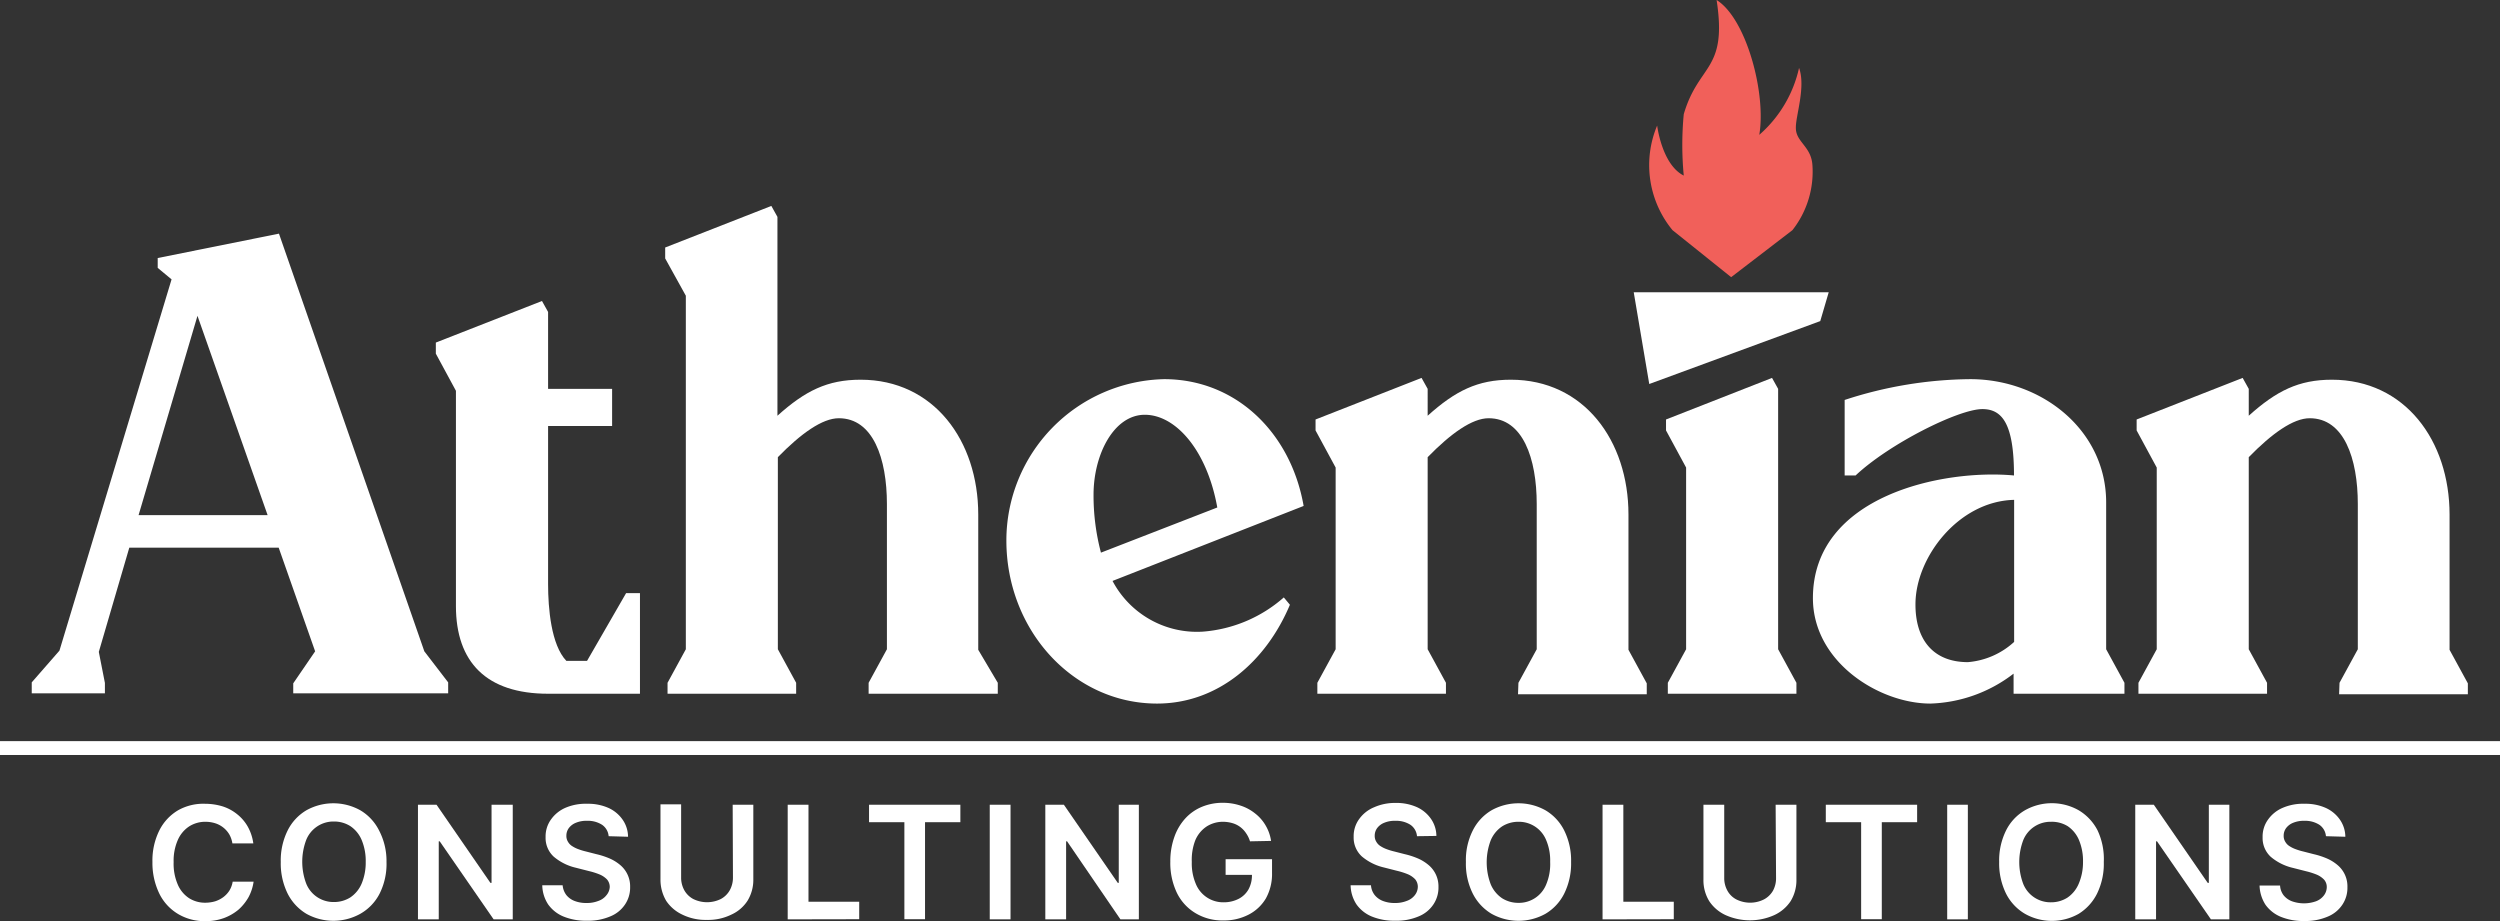 <svg xmlns="http://www.w3.org/2000/svg" viewBox="0 0 180.4 66.46"><rect x="0" y="0" width="180.4" height="66.46" fill="#333333" stroke="none"/><defs><style>.cls-1,.cls-3{fill:#fff;}.cls-2{fill:#f1605a;}.cls-2,.cls-3{fill-rule:evenodd;}</style></defs><g id="Layer_2" data-name="Layer 2"><g id="Layer_1-2" data-name="Layer 1"><path class="cls-1" d="M21.16,49.31,22.74,47l-2.63-7.48H9.33l-2.2,7.52.44,2.24v.75H2.29v-.79l2-2.29,8.09-26.79-1-.83v-.71l8.75-1.76L30.62,47l1.72,2.24v.79H21.16ZM19.31,37.17,14.25,22.79,10,37.17Z"/><path class="cls-1" d="M32.9,43.73V28.2l-1.45-2.68v-.8l7.66-3,.44.79v5.55h4.62v2.68H39.55V42.14c0,1.76.22,4.4,1.32,5.55h1.49l2.82-4.89h1v7.26H39.55C35.1,50.06,32.9,47.78,32.9,43.73Z"/><path class="cls-1" d="M62.68,49.27,64,46.85V36.38c0-3.3-1-6.2-3.47-6.2-1.19,0-2.73,1.1-4.4,2.81V46.85l1.32,2.42v.79H48.17v-.79l1.32-2.42V21.34L48,18.65v-.79l7.66-3,.44.79V30c2-1.8,3.61-2.6,6-2.6,5.28,0,8.49,4.4,8.49,9.73v9.76L72,49.27v.79H62.68Z"/><path class="cls-1" d="M72.62,39A11.65,11.65,0,0,1,84,27.36c5.19,0,9.15,3.87,10.07,9.15L80.28,41.92a6.89,6.89,0,0,0,6.51,3.66,10,10,0,0,0,5.85-2.47l.44.53c-1.72,4.09-5.19,7.13-9.59,7.13C77.46,50.77,72.62,45.49,72.62,39Zm6.82.88,8.4-3.26c-.74-4.13-3-6.69-5.23-6.69s-3.7,2.86-3.7,5.77A16.12,16.12,0,0,0,79.44,39.86Z"/><path class="cls-1" d="M109.57,49.27l1.32-2.42V36.38c0-3.3-1-6.2-3.47-6.2-1.19,0-2.73,1.1-4.4,2.81V46.85l1.32,2.42v.79H95.06v-.79l1.32-2.42V33.74l-1.45-2.68v-.79l7.65-3,.44.79V30c2-1.8,3.61-2.6,6-2.6,5.28,0,8.49,4.4,8.49,9.73v9.76l1.32,2.42v.79h-9.29Z"/><path class="cls-1" d="M120.22,30.27l7.65-3,.44.79V46.85l1.32,2.42v.79h-9.28v-.79l1.32-2.42V33.74l-1.45-2.68Z"/><path class="cls-1" d="M130.82,43.16c0-7.39,9.37-9.33,14.51-8.85,0-3.69-.83-4.79-2.28-4.79-1.72,0-6.73,2.51-9.15,4.79h-.79V28.86a29.8,29.8,0,0,1,9.06-1.5c5.19,0,9.81,3.7,9.81,8.89v10.6l1.32,2.42v.79h-8V48.61a10.34,10.34,0,0,1-6,2.16C135.61,50.77,130.82,47.78,130.82,43.16ZM142,47.78a5.61,5.61,0,0,0,3.34-1.46V36.07c-4,.09-7.12,4.14-7.12,7.53C138.21,46.19,139.53,47.78,142,47.78Z"/><path class="cls-1" d="M168.82,49.27l1.32-2.42V36.38c0-3.3-1-6.2-3.47-6.2-1.19,0-2.73,1.1-4.4,2.81V46.85l1.32,2.42v.79h-9.28v-.79l1.32-2.42V33.74l-1.45-2.68v-.79l7.65-3,.44.79V30c2-1.8,3.61-2.6,6-2.6,5.27,0,8.49,4.4,8.49,9.73v9.76l1.32,2.42v.79h-9.29Z"/><path class="cls-1" d="M18.28,60.86H16.77a1.91,1.91,0,0,0-.23-.66,1.82,1.82,0,0,0-1-.79,2.35,2.35,0,0,0-.71-.11,2.16,2.16,0,0,0-1.19.34,2.25,2.25,0,0,0-.82,1,3.7,3.7,0,0,0-.29,1.57,3.78,3.78,0,0,0,.29,1.6,2.22,2.22,0,0,0,.82,1,2.15,2.15,0,0,0,1.19.33,2.61,2.61,0,0,0,.69-.1,2.05,2.05,0,0,0,.59-.3,1.8,1.8,0,0,0,.44-.47,1.75,1.75,0,0,0,.24-.65h1.51a3.36,3.36,0,0,1-.36,1.11,3.52,3.52,0,0,1-.73.91,3.58,3.58,0,0,1-1.06.61,3.81,3.81,0,0,1-1.34.22,3.73,3.73,0,0,1-1.95-.51,3.51,3.51,0,0,1-1.35-1.45A5.06,5.06,0,0,1,11,62.2a4.86,4.86,0,0,1,.5-2.28,3.51,3.51,0,0,1,1.35-1.45A3.7,3.7,0,0,1,14.79,58a4.4,4.4,0,0,1,1.28.19,3.23,3.23,0,0,1,1.05.57,3.08,3.08,0,0,1,.77.91A3.42,3.42,0,0,1,18.28,60.86Z"/><path class="cls-1" d="M27.89,62.2a4.78,4.78,0,0,1-.5,2.29A3.51,3.51,0,0,1,26,65.94a4,4,0,0,1-3.89,0,3.57,3.57,0,0,1-1.35-1.45,4.93,4.93,0,0,1-.5-2.29,4.86,4.86,0,0,1,.5-2.28,3.51,3.51,0,0,1,1.35-1.45,4,4,0,0,1,3.89,0,3.51,3.51,0,0,1,1.35,1.45A4.74,4.74,0,0,1,27.89,62.2Zm-1.5,0a3.91,3.91,0,0,0-.29-1.58,2.27,2.27,0,0,0-.81-1,2.18,2.18,0,0,0-1.19-.34,2.12,2.12,0,0,0-2,1.32,4.48,4.48,0,0,0,0,3.17,2.12,2.12,0,0,0,2,1.32,2.18,2.18,0,0,0,1.19-.34,2.27,2.27,0,0,0,.81-1A3.93,3.93,0,0,0,26.39,62.2Z"/><path class="cls-1" d="M37,58.07v8.27H35.62l-3.89-5.63h-.07v5.63h-1.5V58.07H31.5l3.89,5.64h.08V58.07Z"/><path class="cls-1" d="M43.92,60.34a1.11,1.11,0,0,0-.47-.82,1.9,1.9,0,0,0-1.09-.29,1.94,1.94,0,0,0-.8.14,1.18,1.18,0,0,0-.51.38.91.91,0,0,0-.18.55.79.79,0,0,0,.12.45.89.89,0,0,0,.32.32,2.17,2.17,0,0,0,.46.22,4.13,4.13,0,0,0,.5.15l.78.2a5.56,5.56,0,0,1,.9.29,3.06,3.06,0,0,1,.78.47A2,2,0,0,1,45.47,64a2.18,2.18,0,0,1-.37,1.27,2.32,2.32,0,0,1-1.07.86,4.08,4.08,0,0,1-1.69.31,4.26,4.26,0,0,1-1.67-.3,2.55,2.55,0,0,1-1.11-.87,2.6,2.6,0,0,1-.43-1.39H40.6a1.36,1.36,0,0,0,.27.71,1.41,1.41,0,0,0,.61.43,2.3,2.3,0,0,0,.85.14,2.22,2.22,0,0,0,.85-.15,1.25,1.25,0,0,0,.58-.41A1,1,0,0,0,44,64a.85.85,0,0,0-.19-.53,1.6,1.6,0,0,0-.52-.36,5.13,5.13,0,0,0-.78-.25l-.94-.24a3.8,3.8,0,0,1-1.61-.8,1.84,1.84,0,0,1-.59-1.42,2.08,2.08,0,0,1,.4-1.28,2.49,2.49,0,0,1,1.08-.85A3.7,3.7,0,0,1,42.38,58a3.61,3.61,0,0,1,1.55.31,2.49,2.49,0,0,1,1,.84,2.19,2.19,0,0,1,.39,1.23Z"/><path class="cls-1" d="M52.87,58.07h1.49v5.4A2.89,2.89,0,0,1,53.94,65a2.72,2.72,0,0,1-1.17,1,3.77,3.77,0,0,1-1.76.38,3.81,3.81,0,0,1-1.77-.38,2.84,2.84,0,0,1-1.17-1,3,3,0,0,1-.41-1.56v-5.4h1.49v5.28a1.87,1.87,0,0,0,.23.92,1.62,1.62,0,0,0,.64.63,2.25,2.25,0,0,0,2,0,1.62,1.62,0,0,0,.64-.63,1.87,1.87,0,0,0,.23-.92Z"/><path class="cls-1" d="M56.84,66.34V58.07h1.5v7H62v1.26Z"/><path class="cls-1" d="M62.71,59.33V58.07H69.3v1.26H66.75v7H65.26v-7Z"/><path class="cls-1" d="M72.92,58.07v8.27h-1.5V58.07Z"/><path class="cls-1" d="M82.18,58.07v8.27H80.85L77,60.71h-.07v5.63h-1.5V58.07h1.34l3.89,5.64h.07V58.07Z"/><path class="cls-1" d="M90.2,60.71a2.08,2.08,0,0,0-.28-.58,1.81,1.81,0,0,0-.42-.45,1.73,1.73,0,0,0-.56-.28,2.48,2.48,0,0,0-.68-.1,2.18,2.18,0,0,0-1.19.34,2.22,2.22,0,0,0-.82,1A3.91,3.91,0,0,0,86,62.2a3.75,3.75,0,0,0,.29,1.58,2.13,2.13,0,0,0,2,1.33,2.34,2.34,0,0,0,1.09-.25,1.72,1.72,0,0,0,.71-.68,2.09,2.09,0,0,0,.25-1.05l.34,0H88.44V62h3.35v1a3.61,3.61,0,0,1-.45,1.84A3.09,3.09,0,0,1,90.1,66a3.85,3.85,0,0,1-1.82.42,3.75,3.75,0,0,1-2-.52,3.47,3.47,0,0,1-1.35-1.46,5,5,0,0,1-.48-2.26,5.19,5.19,0,0,1,.29-1.78,3.87,3.87,0,0,1,.79-1.34,3.35,3.35,0,0,1,1.2-.84,3.89,3.89,0,0,1,1.5-.29,4,4,0,0,1,1.28.2,3.28,3.28,0,0,1,1.06.57,3,3,0,0,1,.76.87,3.06,3.06,0,0,1,.39,1.11Z"/><path class="cls-1" d="M102.25,60.34a1.11,1.11,0,0,0-.47-.82,1.9,1.9,0,0,0-1.09-.29,1.94,1.94,0,0,0-.8.14,1.18,1.18,0,0,0-.51.38.91.91,0,0,0-.18.55.79.79,0,0,0,.12.45.89.89,0,0,0,.32.32,2.17,2.17,0,0,0,.46.22,4.13,4.13,0,0,0,.5.15l.78.2a5.56,5.56,0,0,1,.9.29,3.06,3.06,0,0,1,.78.47A2,2,0,0,1,103.8,64a2.18,2.18,0,0,1-.37,1.27,2.32,2.32,0,0,1-1.07.86,4.08,4.08,0,0,1-1.69.31,4.26,4.26,0,0,1-1.67-.3,2.55,2.55,0,0,1-1.11-.87,2.6,2.6,0,0,1-.43-1.39h1.47a1.28,1.28,0,0,0,.27.71,1.41,1.41,0,0,0,.61.43,2.3,2.3,0,0,0,.85.14,2.22,2.22,0,0,0,.85-.15,1.25,1.25,0,0,0,.58-.41,1,1,0,0,0,.22-.62.85.85,0,0,0-.19-.53,1.6,1.6,0,0,0-.52-.36,5.13,5.13,0,0,0-.78-.25l-.94-.24a3.8,3.8,0,0,1-1.61-.8,1.84,1.84,0,0,1-.59-1.42,2.08,2.08,0,0,1,.4-1.28,2.49,2.49,0,0,1,1.08-.85,3.7,3.7,0,0,1,1.55-.31,3.61,3.61,0,0,1,1.55.31,2.49,2.49,0,0,1,1,.84,2.19,2.19,0,0,1,.39,1.23Z"/><path class="cls-1" d="M113.37,62.2a4.9,4.9,0,0,1-.5,2.29,3.51,3.51,0,0,1-1.35,1.45,4,4,0,0,1-3.89,0,3.57,3.57,0,0,1-1.35-1.45,4.81,4.81,0,0,1-.5-2.29,4.74,4.74,0,0,1,.5-2.28,3.51,3.51,0,0,1,1.35-1.45,4,4,0,0,1,3.89,0,3.51,3.51,0,0,1,1.35,1.45A4.86,4.86,0,0,1,113.37,62.2Zm-1.51,0a3.75,3.75,0,0,0-.29-1.58,2.12,2.12,0,0,0-2-1.32,2.18,2.18,0,0,0-1.19.34,2.27,2.27,0,0,0-.81,1,4.48,4.48,0,0,0,0,3.17,2.27,2.27,0,0,0,.81,1,2.18,2.18,0,0,0,1.19.34,2.12,2.12,0,0,0,2-1.32A3.77,3.77,0,0,0,111.86,62.2Z"/><path class="cls-1" d="M115.64,66.34V58.07h1.5v7h3.64v1.26Z"/><path class="cls-1" d="M128.13,58.07h1.5v5.4a2.89,2.89,0,0,1-.42,1.56,2.84,2.84,0,0,1-1.17,1,4.29,4.29,0,0,1-3.53,0,2.84,2.84,0,0,1-1.17-1,2.89,2.89,0,0,1-.42-1.56v-5.4h1.5v5.28a1.87,1.87,0,0,0,.23.92,1.55,1.55,0,0,0,.64.63,2.22,2.22,0,0,0,2,0,1.64,1.64,0,0,0,.65-.63,1.87,1.87,0,0,0,.22-.92Z"/><path class="cls-1" d="M131.75,59.33V58.07h6.59v1.26h-2.55v7H134.3v-7Z"/><path class="cls-1" d="M142,58.07v8.27h-1.49V58.07Z"/><path class="cls-1" d="M151.81,62.2a4.9,4.9,0,0,1-.49,2.29A3.6,3.6,0,0,1,150,65.94a3.94,3.94,0,0,1-3.88,0,3.53,3.53,0,0,1-1.36-1.45,4.93,4.93,0,0,1-.5-2.29,4.86,4.86,0,0,1,.5-2.28,3.47,3.47,0,0,1,1.36-1.45,3.94,3.94,0,0,1,3.88,0,3.6,3.6,0,0,1,1.36,1.45A4.86,4.86,0,0,1,151.81,62.2Zm-1.5,0a3.91,3.91,0,0,0-.29-1.58,2.27,2.27,0,0,0-.81-1A2.18,2.18,0,0,0,148,59.3a2.12,2.12,0,0,0-2,1.32,4.48,4.48,0,0,0,0,3.17,2.12,2.12,0,0,0,2,1.32,2.18,2.18,0,0,0,1.19-.34,2.27,2.27,0,0,0,.81-1A3.93,3.93,0,0,0,150.31,62.2Z"/><path class="cls-1" d="M160.87,58.07v8.27h-1.33l-3.89-5.63h-.07v5.63h-1.5V58.07h1.34l3.89,5.64h.08V58.07Z"/><path class="cls-1" d="M167.84,60.34a1.11,1.11,0,0,0-.47-.82,1.89,1.89,0,0,0-1.08-.29,2,2,0,0,0-.81.14,1.18,1.18,0,0,0-.51.38.91.91,0,0,0-.18.55.79.79,0,0,0,.12.45.89.89,0,0,0,.32.32,2.17,2.17,0,0,0,.46.22,4.13,4.13,0,0,0,.5.15l.78.2a5.56,5.56,0,0,1,.9.29,3.06,3.06,0,0,1,.78.47,2,2,0,0,1,.74,1.62,2.18,2.18,0,0,1-.37,1.27,2.32,2.32,0,0,1-1.07.86,4.08,4.08,0,0,1-1.69.31,4.26,4.26,0,0,1-1.67-.3,2.55,2.55,0,0,1-1.11-.87,2.69,2.69,0,0,1-.43-1.39h1.48a1.27,1.27,0,0,0,.26.71,1.41,1.41,0,0,0,.61.43,2.59,2.59,0,0,0,1.71,0,1.27,1.27,0,0,0,.57-.41,1,1,0,0,0,.22-.62.8.8,0,0,0-.19-.53,1.6,1.6,0,0,0-.52-.36,5.13,5.13,0,0,0-.78-.25l-.94-.24a3.8,3.8,0,0,1-1.61-.8,1.84,1.84,0,0,1-.59-1.42,2.08,2.08,0,0,1,.4-1.28,2.49,2.49,0,0,1,1.08-.85A3.7,3.7,0,0,1,166.3,58a3.57,3.57,0,0,1,1.55.31,2.49,2.49,0,0,1,1,.84,2.19,2.19,0,0,1,.39,1.23Z"/><path class="cls-2" d="M121.5,12.67a23.51,23.51,0,0,1,0-4.43c1.08-3.68,3.16-3.09,2.37-8.24,2.15,1.34,3.59,6.75,3.08,9.73a9,9,0,0,0,2.87-4.83c.5,1.39-.26,3.49-.23,4.34,0,1,1.08,1.31,1.19,2.62a6.82,6.82,0,0,1-1.44,4.75L124.92,20l-4.23-3.39a7.38,7.38,0,0,1-1.11-7.55S119.92,11.88,121.5,12.67Z"/><polygon class="cls-3" points="131.35 23.17 131.96 21.09 117.89 21.09 119.01 27.71 131.35 23.17"/><rect class="cls-1" y="53.48" width="180.4" height="1"/></g></g></svg>